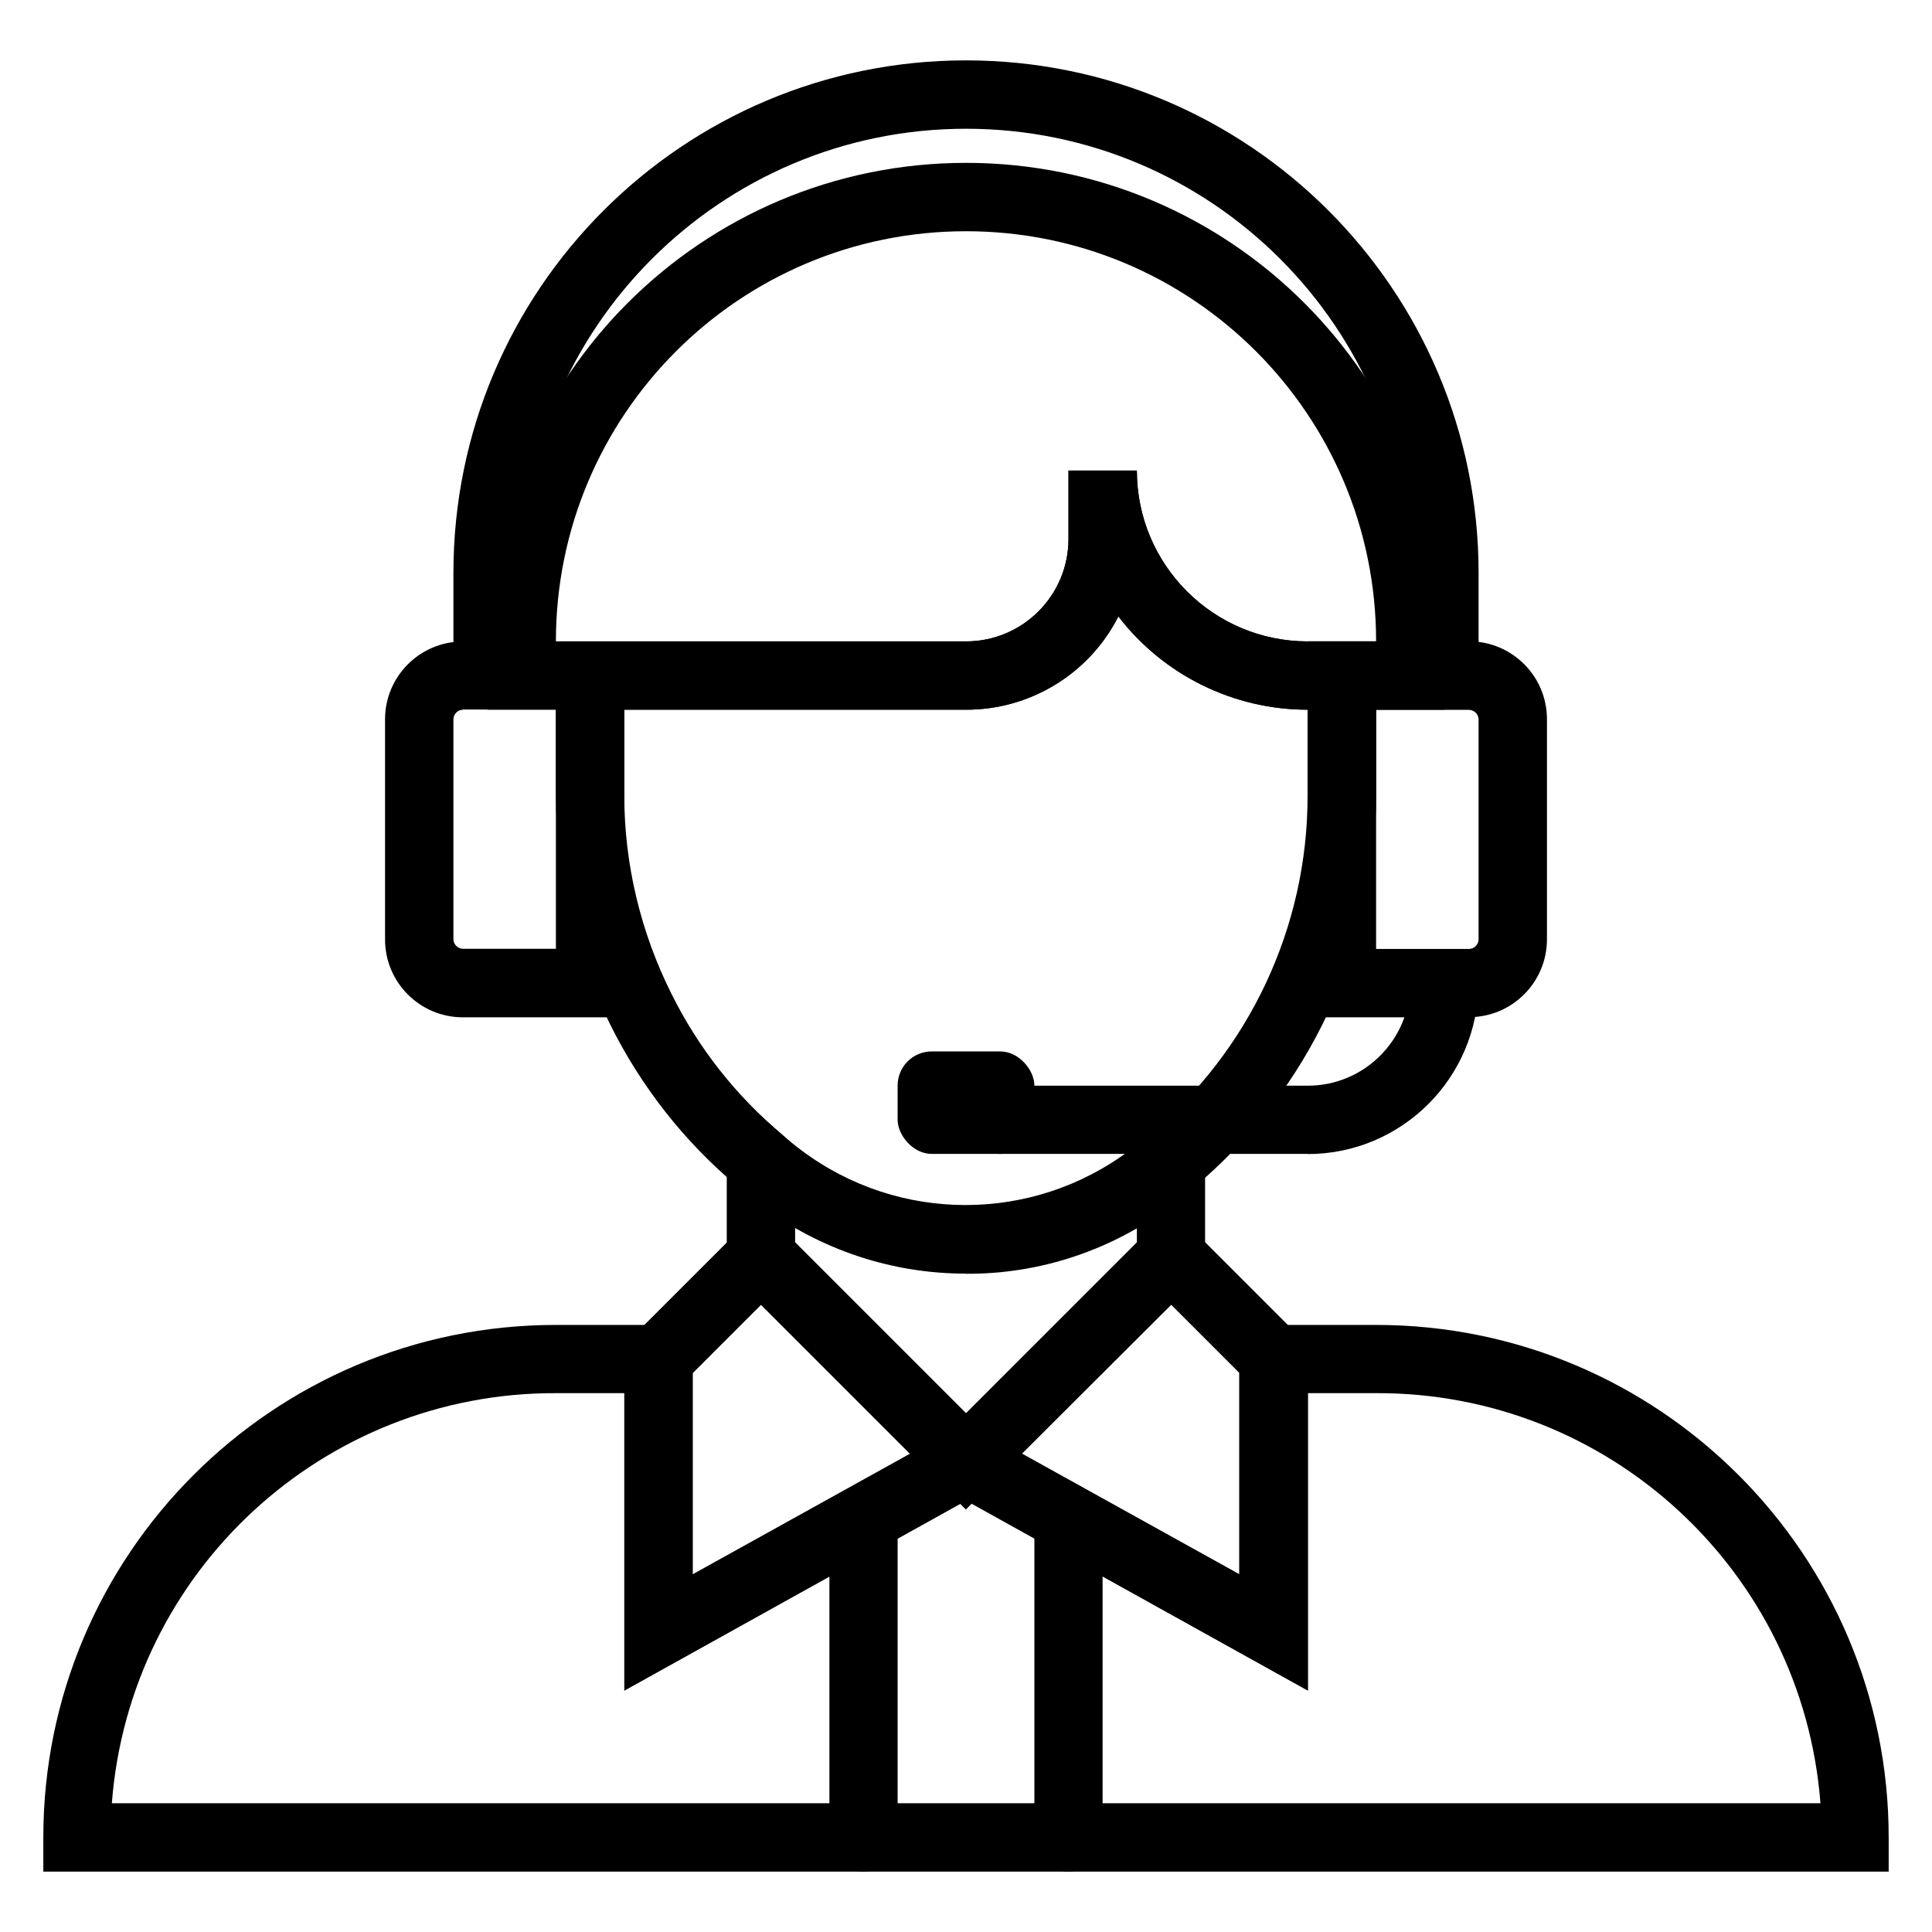 <?xml version="1.0" encoding="UTF-8"?> <svg xmlns="http://www.w3.org/2000/svg" id="Layer_15" data-name="Layer 15" viewBox="0 0 128 128"><defs><style> .cls-1 { fill: #000; stroke-width: 0px; } </style></defs><path class="cls-1" d="M95.7,47.02h-9.06c-4.91,0-9.55-2.29-12.54-6.18-1.93,3.8-5.84,6.19-10.1,6.18h-31.7v-4.53c0-17.51,14.19-31.7,31.7-31.7s31.7,14.19,31.7,31.7v4.53ZM75.32,31.17c0,6.25,5.07,11.32,11.32,11.32h4.53c0-15.01-12.16-27.17-27.17-27.17s-27.17,12.16-27.17,27.17h27.17c3.75,0,6.79-3.04,6.79-6.79v-4.53h4.53Z"></path><path class="cls-1" d="M41.36,67.4h-10.69c-2.85,0-5.16-2.31-5.16-5.16h0v-14.58c0-2.85,2.31-5.16,5.16-5.16h10.69v24.91ZM30.67,47.02c-.35.01-.62.29-.63.63v14.58c.01.35.29.62.63.63h6.16v-15.85h-6.16ZM97.33,67.4h-10.69v-24.91h10.69c2.85,0,5.16,2.31,5.16,5.16v14.58c0,2.85-2.31,5.16-5.16,5.16ZM91.17,62.87h6.16c.35-.01.62-.29.63-.63v-14.58c-.01-.35-.29-.62-.63-.63h-6.16v15.85Z"></path><path class="cls-1" d="M97.96,44.75h-4.53v-6.79c0-16.26-13.18-29.43-29.43-29.43s-29.43,13.18-29.43,29.43v6.79h-4.53v-6.79c0-18.76,15.21-33.96,33.96-33.96s33.96,15.21,33.96,33.96v6.79Z"></path><path class="cls-1" d="M64,84.38c-4.9.01-9.67-1.58-13.58-4.53-.53-.38-1.03-.79-1.52-1.22-3.54-2.96-6.42-6.62-8.47-10.75-2.36-4.72-3.59-9.92-3.6-15.19v-10.19h27.17c3.75,0,6.79-3.04,6.79-6.79v-4.53h4.53c0,6.25,5.07,11.32,11.32,11.32h4.53v10.19c.03,10.05-4.42,19.59-12.14,26.04-.48.42-.97.81-1.49,1.18-3.9,2.93-8.66,4.51-13.54,4.48ZM41.36,47.02v5.66c0,4.57,1.08,9.07,3.12,13.15,1.78,3.6,4.3,6.79,7.38,9.37.39.35.8.69,1.22,1,6.45,4.85,15.33,4.85,21.78,0,.42-.3.82-.62,1.2-.97,6.71-5.57,10.59-13.83,10.57-22.55v-5.66c-4.91,0-9.55-2.29-12.54-6.18-1.93,3.8-5.84,6.19-10.1,6.18h-22.64Z"></path><path class="cls-1" d="M64,100.02l-15.85-15.85v-12.25l3.78,3.37c.36.34.75.66,1.15.95,6.45,4.85,15.33,4.85,21.78,0,.42-.3.82-.62,1.2-.97l3.78-3.35v12.29l-15.85,15.8ZM52.68,82.32l11.32,11.32,11.32-11.32v-.97c-7.02,3.98-15.62,3.98-22.64,0v.97Z"></path><path class="cls-1" d="M125.13,124H2.87v-2.26c0-18.76,15.21-33.96,33.96-33.96h9.06v16.53l18.11-10.05,18.11,10.05v-16.53h9.06c18.76,0,33.96,15.21,33.96,33.96v2.26ZM7.4,119.47h113.21c-1.19-15.37-14.02-27.22-29.43-27.17h-4.53v19.7l-22.64-12.59-22.64,12.59v-19.7h-4.53c-15.41-.05-28.25,11.8-29.43,27.17Z"></path><path class="cls-1" d="M41.36,112v-22.89l9.06-9.06,17.3,17.3-26.35,14.65ZM45.89,90.97v13.34l14.4-7.99-9.87-9.87-4.53,4.53Z"></path><path class="cls-1" d="M86.64,112l-26.35-14.65,17.3-17.3,9.06,9.06v22.89ZM67.71,96.31l14.4,7.99v-13.34l-4.53-4.53-9.87,9.87ZM86.64,76.45h-20.38c-1.25,0-2.26-1.01-2.26-2.26s1.01-2.26,2.26-2.26h20.38c3.75,0,6.79-3.04,6.79-6.79,0-1.25,1.01-2.26,2.26-2.26s2.26,1.01,2.26,2.26c0,6.25-5.07,11.32-11.32,11.32ZM57.21,124c-1.25,0-2.26-1.01-2.26-2.26v-20.38c0-1.25,1.01-2.26,2.26-2.26s2.26,1.01,2.26,2.26v20.38c0,1.25-1.01,2.26-2.26,2.26Z"></path><path class="cls-1" d="M70.79,124c-1.25,0-2.26-1.01-2.26-2.26v-20.38c0-1.25,1.01-2.26,2.26-2.26s2.26,1.01,2.26,2.26v20.38c0,1.25-1.01,2.26-2.26,2.26Z"></path><rect class="cls-1" x="59.47" y="69.66" width="9.06" height="6.79" rx="2.26" ry="2.26"></rect></svg> 